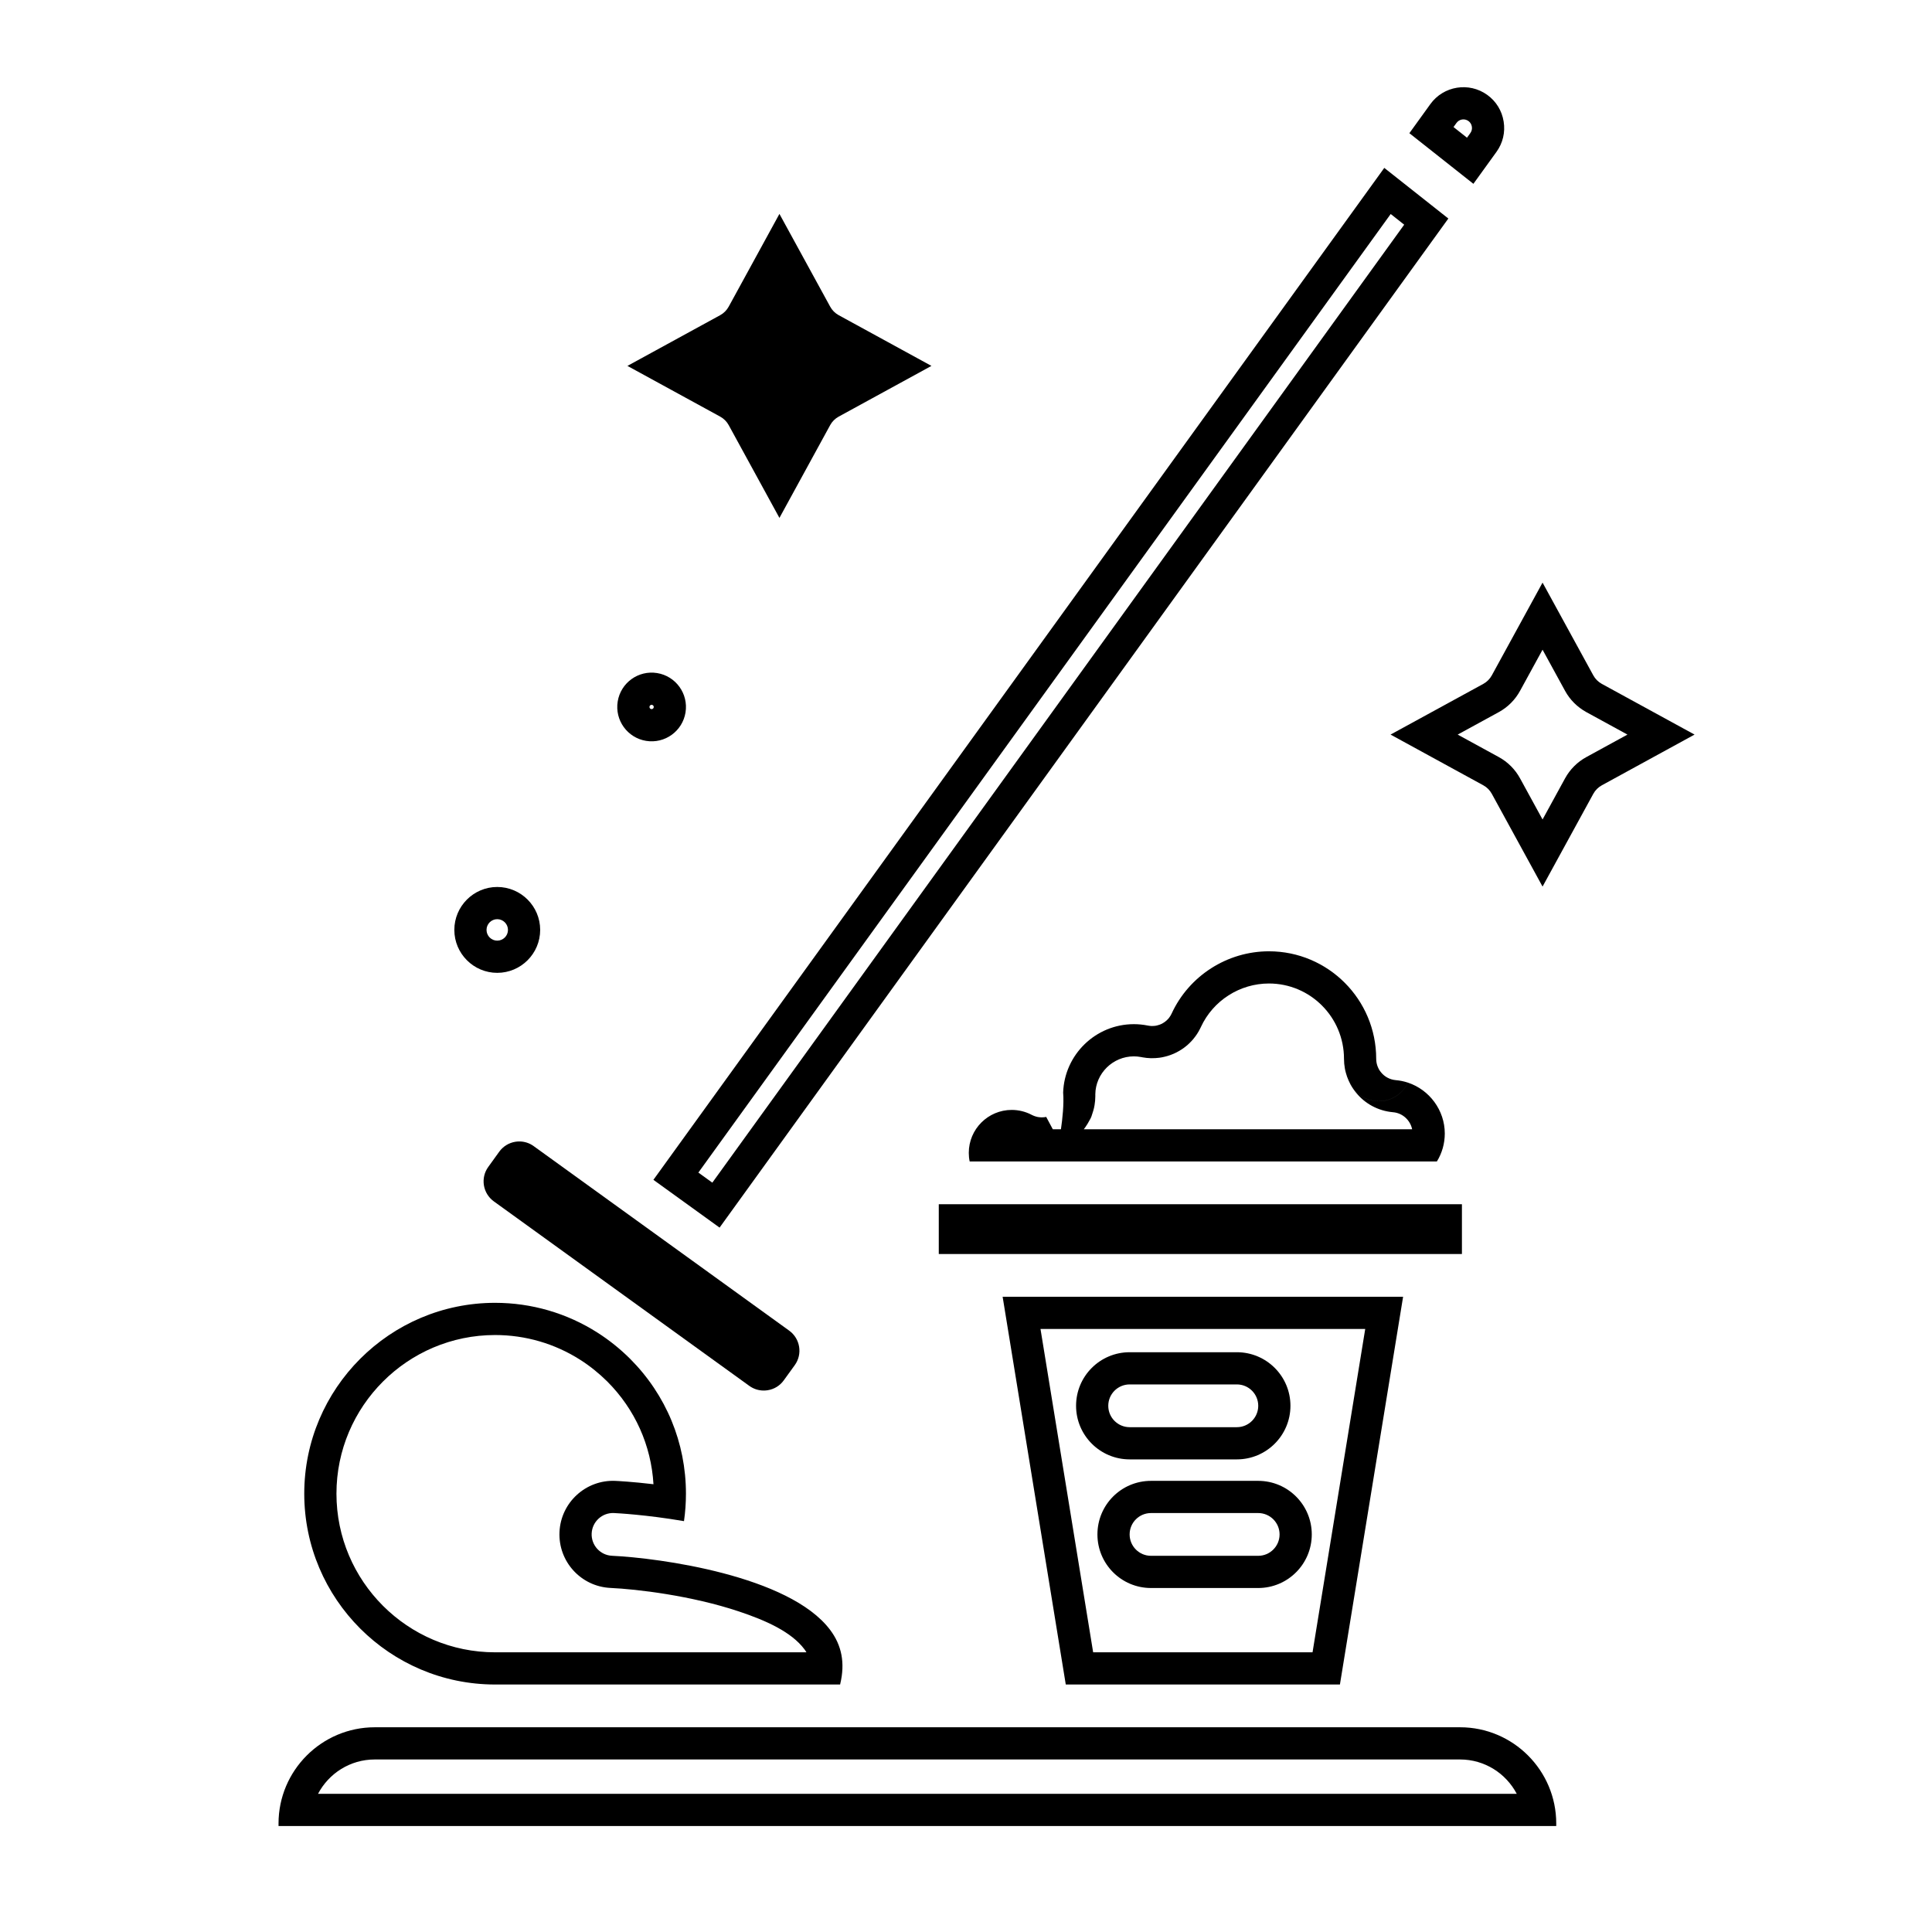 <?xml version="1.0" encoding="UTF-8" standalone="no"?>
<!DOCTYPE svg PUBLIC "-//W3C//DTD SVG 1.1//EN" "http://www.w3.org/Graphics/SVG/1.1/DTD/svg11.dtd">
<svg xmlns="http://www.w3.org/2000/svg" xmlns:xlink="http://www.w3.org/1999/xlink" xmlns:serif="http://www.serif.com/" width="160" height="160" viewBox="0 0 1200 1200" version="1.1" xml:space="preserve" style="fill-rule:evenodd;clip-rule:evenodd;stroke-linejoin:round;stroke-miterlimit:2;">
    <g transform="matrix(2.16,0,0,2.16,173,52.005)">
        <g>
            <path d="M367.411,500.273L367.411,501L0,501L0,500.273C0,485.027 12.418,472.609 27.663,472.609L339.757,472.609C355.003,472.608 367.411,485.026 367.411,500.273ZM11.361,491.741L356.052,491.741C352.972,485.878 346.823,481.868 339.757,481.868L27.663,481.868C20.597,481.868 14.444,485.878 11.361,491.741Z"/>
            <path d="M208.219,348.816L323.374,348.816L305.208,460.313L226.375,460.313L208.219,348.816ZM219.108,358.075L234.248,451.054L297.335,451.054C297.335,451.054 312.484,358.075 312.484,358.075L219.108,358.075ZM229.336,380.169C229.336,371.643 236.243,364.762 244.743,364.762L275.573,364.762C284.071,364.762 290.981,371.643 290.981,380.169C290.981,388.667 284.074,395.576 275.573,395.576L244.741,395.576C236.241,395.574 229.336,388.666 229.336,380.169ZM238.595,380.169C238.595,383.56 241.351,386.316 244.743,386.317L275.573,386.317C278.965,386.317 281.721,383.56 281.721,380.169C281.721,376.767 278.964,374.021 275.573,374.021L244.743,374.021C241.351,374.021 238.595,376.767 238.595,380.169ZM281.707,432.564L250.887,432.564C242.359,432.564 235.479,425.658 235.479,417.157C235.479,408.631 242.359,401.75 250.887,401.75L281.707,401.75C290.204,401.75 297.115,408.632 297.115,417.157L297.115,417.162C297.11,425.659 290.203,432.564 281.707,432.564ZM281.707,423.305C285.098,423.305 287.854,420.548 287.856,417.157C287.856,413.755 285.098,411.009 281.707,411.009L250.887,411.009C247.484,411.009 244.739,413.755 244.739,417.157C244.739,420.549 247.484,423.305 250.887,423.305L281.707,423.305Z"/>
            <rect x="189.858" y="322.207" width="150.432" height="14.314"/>
            <path d="M324.768,287.241C330.927,289.286 335.362,295.156 335.362,301.879C335.362,304.738 334.573,307.514 333.087,309.912L198.742,309.912C198.568,309.103 198.486,308.273 198.486,307.432C198.486,300.618 204.029,295.086 210.832,295.086C212.84,295.086 214.828,295.578 216.59,296.51C216.651,296.541 216.713,296.571 216.774,296.602C216.938,296.684 217.102,296.756 217.276,296.817C217.286,296.827 217.286,296.827 217.297,296.827C217.461,296.888 217.625,296.95 217.799,296.991C217.983,297.052 218.158,297.093 218.342,297.124C218.526,297.155 218.711,297.185 218.895,297.196C219.09,297.217 219.274,297.227 219.469,297.227C219.715,297.227 219.971,297.217 220.217,297.186C220.381,297.166 220.545,297.135 220.699,297.103C220.715,297.101 220.731,297.098 220.746,297.095L222.65,300.653L224.983,300.653C225.413,297.728 225.891,293.43 225.619,290.096C225.988,279.189 234.973,270.426 245.966,270.426C247.278,270.426 248.599,270.559 249.89,270.814C249.931,270.825 249.972,270.836 250.013,270.836C250.218,270.877 250.423,270.908 250.628,270.928C250.966,270.969 251.314,270.969 251.663,270.937C251.786,270.937 251.909,270.928 252.032,270.907C252.145,270.896 252.247,270.876 252.36,270.855C252.473,270.835 252.585,270.805 252.698,270.774C252.913,270.733 253.128,270.661 253.354,270.579C253.497,270.528 253.641,270.466 253.784,270.405C253.948,270.333 254.122,270.241 254.286,270.139C254.419,270.067 254.552,269.985 254.686,269.893C254.829,269.811 254.963,269.709 255.096,269.586C255.229,269.494 255.362,269.381 255.485,269.248C255.598,269.145 255.721,269.022 255.823,268.9C255.833,268.89 255.854,268.869 255.874,268.849C255.976,268.726 256.079,268.603 256.17,268.47C256.417,268.142 256.631,267.773 256.816,267.384C261.827,256.503 272.811,249.474 284.799,249.474C301.807,249.474 315.639,263.306 315.639,280.395C315.639,280.796 315.68,281.185 315.752,281.563C315.772,281.697 315.803,281.82 315.844,281.953C315.926,282.281 316.039,282.609 316.182,282.906C316.233,283.049 316.305,283.183 316.377,283.316L316.377,283.326C316.561,283.664 316.787,283.992 317.043,284.289C318.037,285.529 319.543,286.369 321.264,286.523C322.476,286.625 323.649,286.869 324.764,287.239C324.634,287.517 324.49,287.789 324.332,288.055C322.664,290.854 319.648,292.57 316.39,292.575L316.377,292.585L316.367,292.575C312.972,292.572 309.852,290.711 308.235,287.725C308.032,287.35 307.844,286.966 307.684,286.587C307.375,285.896 307.115,285.158 306.928,284.456C306.797,284.002 306.698,283.568 306.628,283.145C306.467,282.254 306.38,281.338 306.38,280.395C306.38,268.43 296.707,258.733 284.799,258.733C276.415,258.733 268.731,263.647 265.226,271.257C265.21,271.292 265.194,271.326 265.178,271.361C264.739,272.283 264.223,273.152 263.666,273.906C263.455,274.2 263.231,274.483 263.001,274.76C262.864,274.925 262.721,275.085 262.571,275.239C262.381,275.452 262.182,275.656 261.991,275.839C261.642,276.19 261.279,276.509 260.929,276.783C260.512,277.132 260.088,277.438 259.681,277.691C259.426,277.859 259.171,278.015 258.938,278.146C258.465,278.427 257.973,278.678 257.506,278.883C257.477,278.896 257.447,278.909 257.417,278.922C257.109,279.053 256.796,279.181 256.487,279.292C255.931,279.493 255.391,279.657 254.875,279.776C254.589,279.849 254.303,279.913 254.029,279.963C253.76,280.012 253.508,280.054 253.28,280.083C252.898,280.137 252.515,280.172 252.156,280.186C251.296,280.244 250.441,280.226 249.636,280.134C249.251,280.094 248.866,280.039 248.521,279.976C248.34,279.948 248.159,279.914 247.974,279.874C247.312,279.751 246.637,279.685 245.966,279.685C239.896,279.685 234.95,284.587 234.869,290.59L234.876,291.092C234.876,291.567 234.854,292.017 234.814,292.429C234.779,292.871 234.719,293.316 234.645,293.757C234.552,294.309 234.43,294.836 234.274,295.346C234.202,295.601 234.122,295.851 234.034,296.099C233.865,296.664 233.701,297.287 233.193,298.089L233.182,298.11C233.017,298.44 232.828,298.775 232.649,299.063C232.441,299.413 232.214,299.753 231.977,300.085L231.914,300.17C231.798,300.334 231.678,300.495 231.554,300.653L325.975,300.653C325.44,298.042 323.227,295.979 320.491,295.75C320.473,295.748 320.456,295.747 320.439,295.745C316.149,295.362 312.408,293.253 309.927,290.214C309.283,289.45 308.713,288.614 308.245,287.753C309.866,290.731 312.986,292.585 316.377,292.585C319.644,292.585 322.668,290.864 324.337,288.056C324.495,287.79 324.639,287.518 324.768,287.241Z"/>
            <path d="M148.444,368.478L145.288,372.843C144.181,374.38 142.542,375.394 140.667,375.691C140.288,375.752 139.909,375.783 139.53,375.783C138.044,375.783 136.6,375.322 135.38,374.441L61.916,321.387C60.379,320.27 59.365,318.631 59.056,316.756C58.76,314.881 59.199,313.006 60.317,311.469L63.463,307.103C64.579,305.567 66.219,304.553 68.094,304.245C68.472,304.184 68.862,304.153 69.241,304.153C70.717,304.153 72.161,304.614 73.381,305.505L96.311,322.062L123.587,341.756L124.11,342.135L146.846,358.559C150.022,360.855 150.739,365.302 148.444,368.478Z" style="fill-rule:nonzero;"/>
            <path d="M161.528,460.108C161.507,460.18 161.497,460.241 161.487,460.312L62.275,460.312C32.018,460.312 7.397,435.702 7.397,405.435C7.397,375.179 32.017,350.557 62.275,350.557C72.757,350.557 82.941,353.528 91.742,359.143C95.073,361.264 98.198,363.774 101.057,366.612L101.088,366.643C111.447,377.012 117.154,390.793 117.154,405.434C117.154,408.088 116.97,410.731 116.59,413.334C105.657,411.469 97.317,411.049 96.457,411.008C93.075,410.854 90.197,413.477 90.043,416.869C89.888,420.26 92.502,423.129 95.892,423.293C109.346,423.918 146.836,428.959 158.609,444.594C161.989,449.083 162.942,454.165 161.528,460.108ZM94.538,373.187C94.536,373.186 94.518,373.167 94.51,373.159C92.132,370.803 89.537,368.716 86.769,366.953L86.762,366.949C79.448,362.283 70.985,359.816 62.275,359.816C37.122,359.816 16.656,380.284 16.656,405.435C16.656,430.595 37.123,451.053 62.275,451.053L151.801,451.053C151.627,450.751 151.431,450.454 151.212,450.164C147.451,445.168 140.178,441.907 132.387,439.304C118.685,434.725 103.022,432.893 95.462,432.542C95.456,432.542 95.45,432.542 95.445,432.541C86.952,432.131 80.406,424.942 80.793,416.448C81.18,407.944 88.399,401.372 96.878,401.758C96.885,401.759 96.891,401.759 96.898,401.759C97.506,401.788 101.664,401.994 107.816,402.719C107.164,391.567 102.506,381.163 94.538,373.187Z"/>
            <path d="M336.386,38.763L126.825,328.929L107.798,315.189L317.964,24.203L336.386,38.763ZM323.689,40.53L319.809,37.463L120.726,313.104C120.726,313.104 124.74,316.002 124.74,316.002L323.689,40.53Z"/>
            <path d="M350.229,19.591L343.59,28.783L325.178,14.223L331.213,5.861C334.994,0.616 342.34,-0.574 347.586,3.218C350.127,5.052 351.797,7.768 352.289,10.873C352.79,13.956 352.063,17.05 350.229,19.591ZM342.721,14.172C343.103,13.643 343.254,13 343.15,12.358C343.148,12.346 343.146,12.334 343.144,12.322C343.041,11.675 342.696,11.108 342.167,10.726L342.162,10.722C341.06,9.926 339.518,10.174 338.724,11.276L338.721,11.28L337.872,12.457C337.872,12.457 341.747,15.521 341.747,15.521L342.721,14.172Z"/>
            <path d="M187.748,81.14L161.067,95.729C160.042,96.293 159.192,97.133 158.628,98.168L144.038,124.849L129.448,98.168C128.884,97.133 128.034,96.293 127.009,95.729L100.328,81.14L127.009,66.549C128.034,65.985 128.884,65.135 129.448,64.101L144.038,37.431L158.628,64.101C159.192,65.135 160.042,65.985 161.067,66.549L187.748,81.14Z"/>
            <path d="M407.186,187.155L380.516,201.745C379.481,202.309 378.631,203.159 378.067,204.194L363.477,230.864L348.887,204.194C348.323,203.159 347.483,202.309 346.448,201.745L319.767,187.155L346.448,172.575C347.483,172.001 348.323,171.161 348.887,170.126L363.477,143.456L378.067,170.126C378.631,171.161 379.481,172.001 380.516,172.575L407.186,187.155ZM350.878,193.615C353.48,195.032 355.6,197.162 357.01,199.75L363.477,211.571C363.477,211.571 369.929,199.776 369.937,199.763C371.353,197.165 373.487,195.031 376.072,193.622L387.888,187.158L376.074,180.699C376.058,180.691 376.042,180.681 376.025,180.672C373.446,179.242 371.342,177.136 369.944,174.57L363.477,162.749C363.477,162.749 357.025,174.543 357.017,174.556C355.61,177.139 353.521,179.24 350.939,180.672C350.922,180.682 350.905,180.691 350.888,180.7C350.888,180.7 339.071,187.158 339.071,187.158C339.071,187.158 350.867,193.608 350.878,193.615Z"/>
            <path d="M75.236,243.323C75.236,250.126 69.702,255.669 62.889,255.669C56.087,255.669 50.553,250.126 50.553,243.323C50.553,236.52 56.087,230.977 62.889,230.977C69.702,230.977 75.236,236.52 75.236,243.323ZM65.977,243.323C65.977,241.622 64.593,240.236 62.889,240.236C61.19,240.236 59.812,241.624 59.812,243.323C59.812,245.022 61.19,246.41 62.889,246.41C64.593,246.41 65.977,245.024 65.977,243.323Z"/>
            <path d="M97.531,177.633C98.405,172.249 103.479,168.592 108.864,169.466C114.248,170.34 117.905,175.414 117.031,180.798C116.157,186.183 111.083,189.839 105.699,188.965C100.314,188.091 96.657,183.018 97.531,177.633ZM106.671,179.117C106.616,179.454 106.846,179.771 107.183,179.825C107.519,179.88 107.837,179.651 107.891,179.314C107.946,178.978 107.717,178.66 107.38,178.606C107.043,178.551 106.725,178.779 106.671,179.117Z"/>
        </g>
    </g>
</svg>
